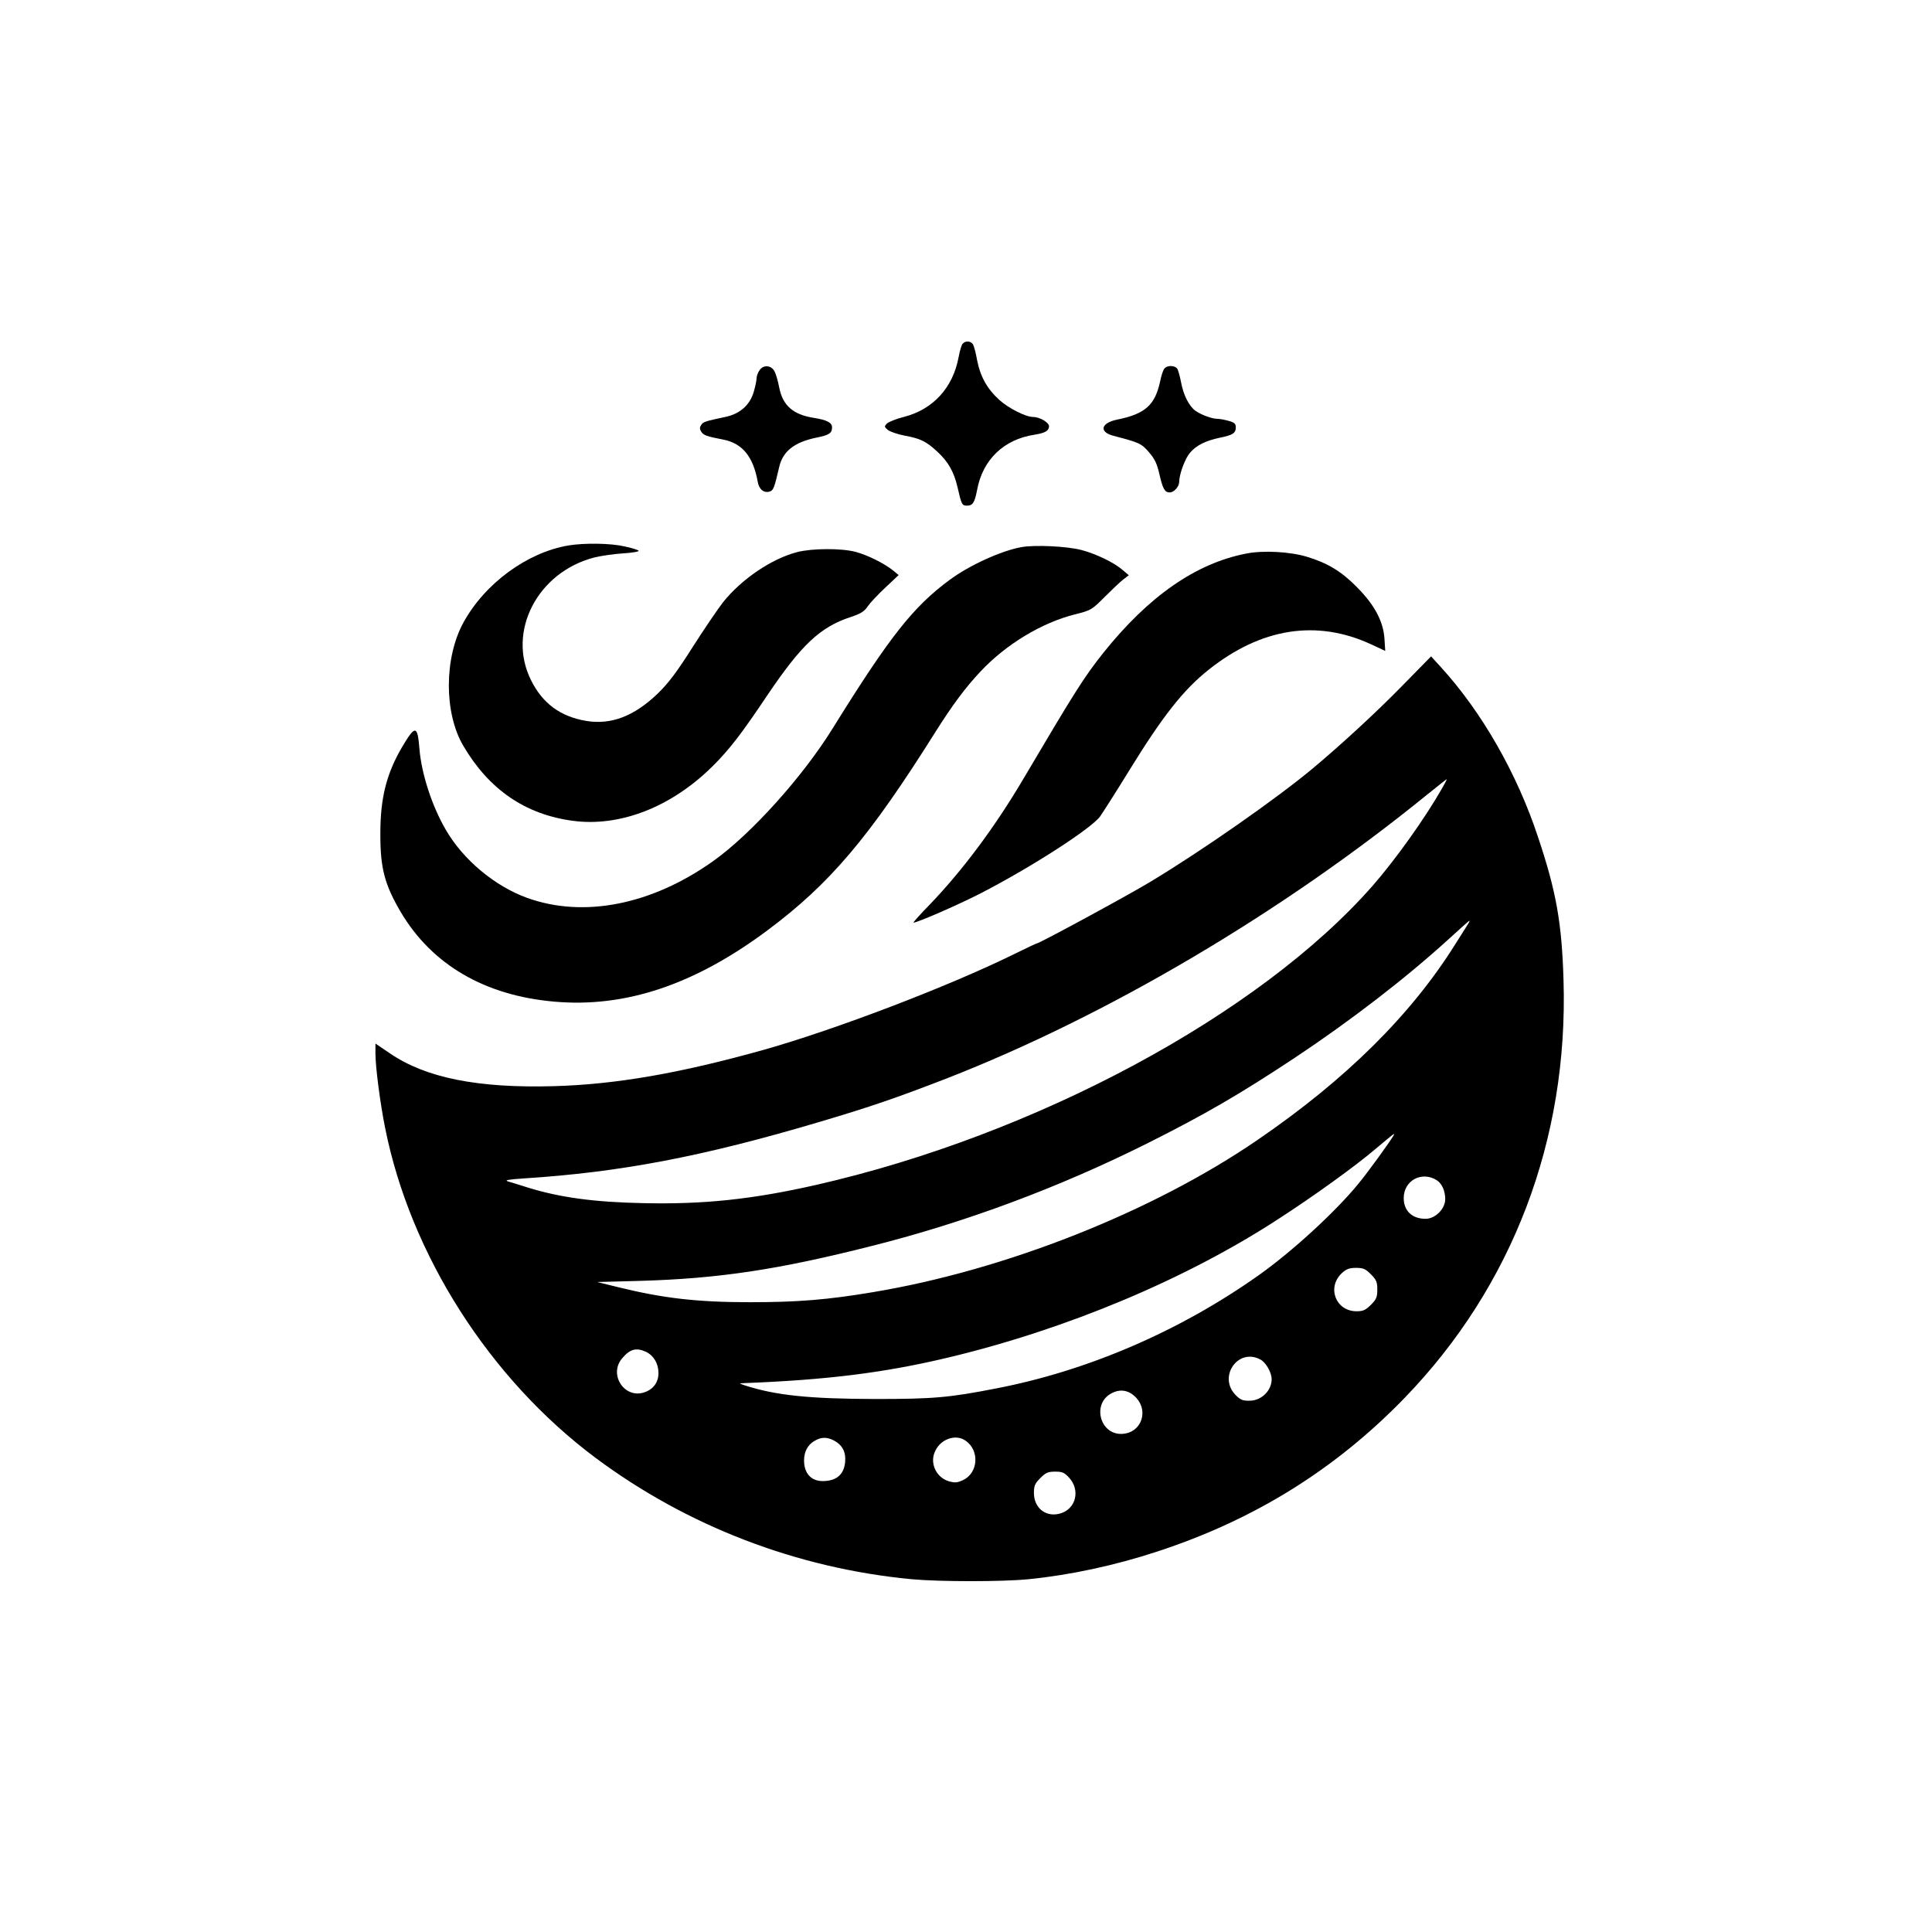 <?xml version="1.0" standalone="no"?>
<!DOCTYPE svg PUBLIC "-//W3C//DTD SVG 20010904//EN"
 "http://www.w3.org/TR/2001/REC-SVG-20010904/DTD/svg10.dtd">
<svg version="1.0" xmlns="http://www.w3.org/2000/svg"
 width="1024pt" height="1024pt" viewBox="0 0 1024 1024"
 preserveAspectRatio="xMidYMid meet">

<g transform="translate(0,1024) scale(0.1,-0.1)"
fill="#000000" stroke="none">
<path d="M5102 8418 c-6 -7 -15 -38 -21 -70 -30 -163 -135 -278 -291 -318 -40
-10 -80 -26 -89 -35 -15 -15 -14 -18 5 -34 12 -9 52 -23 89 -30 82 -15 114
-30 172 -84 58 -53 89 -107 108 -189 21 -92 24 -98 50 -98 31 0 41 16 54 84
30 160 141 267 304 292 57 9 77 21 77 45 0 20 -50 49 -84 49 -40 0 -130 46
-179 90 -65 59 -101 124 -118 210 -6 36 -16 73 -21 83 -10 20 -41 23 -56 5z"/>
<path d="M4026 8278 c-9 -12 -16 -32 -16 -43 0 -12 -7 -44 -15 -72 -21 -71
-74 -117 -151 -133 -109 -23 -117 -26 -128 -43 -8 -12 -8 -22 0 -34 12 -20 29
-26 118 -43 101 -20 158 -90 182 -223 7 -41 33 -62 64 -52 19 6 24 18 50 130
19 83 80 131 195 155 70 14 85 24 85 55 0 25 -27 39 -95 50 -111 17 -166 65
-185 161 -6 33 -17 70 -24 84 -16 34 -59 39 -80 8z"/>
<path d="M6172 8287 c-7 -7 -17 -38 -23 -68 -27 -126 -79 -173 -228 -203 -87
-18 -97 -66 -19 -86 137 -36 147 -40 187 -86 31 -36 43 -60 56 -117 18 -78 28
-97 55 -97 22 0 50 31 50 56 0 40 31 124 57 154 33 39 82 64 158 80 70 14 85
24 85 56 0 18 -8 25 -37 33 -21 6 -47 11 -59 11 -30 0 -84 20 -117 42 -35 25
-65 84 -78 156 -6 31 -15 63 -21 70 -14 16 -53 16 -66 -1z"/>
<path d="M3013 7349 c-219 -37 -443 -201 -557 -409 -102 -187 -103 -478 -1
-652 136 -232 328 -364 578 -398 251 -35 525 72 743 288 90 89 155 174 291
377 180 267 280 362 443 415 51 17 71 29 89 56 13 19 55 64 94 100 l70 66 -29
24 c-47 38 -136 82 -199 99 -77 20 -230 19 -309 -1 -136 -35 -295 -143 -393
-265 -28 -36 -101 -143 -162 -239 -85 -134 -129 -192 -186 -247 -124 -119
-246 -166 -378 -144 -137 23 -232 93 -293 217 -128 257 35 571 335 649 36 9
104 19 153 22 48 3 85 9 83 14 -3 4 -36 15 -75 23 -74 17 -211 19 -297 5z"/>
<path d="M5413 7340 c-106 -19 -275 -96 -379 -173 -194 -143 -317 -299 -619
-785 -160 -259 -434 -563 -635 -706 -326 -232 -686 -303 -986 -195 -171 62
-338 201 -430 359 -74 126 -130 298 -141 432 -10 125 -22 126 -91 10 -84 -143
-117 -273 -116 -467 0 -178 23 -264 108 -409 166 -280 446 -443 815 -475 376
-33 743 90 1130 379 331 247 539 493 890 1052 89 141 158 234 238 319 135 144
324 258 498 302 88 22 91 24 160 93 39 39 83 81 99 93 l29 22 -34 29 c-47 40
-141 85 -218 105 -77 20 -246 28 -318 15z"/>
<path d="M6605 7306 c-267 -52 -517 -226 -757 -526 -103 -130 -148 -201 -428
-675 -147 -248 -315 -474 -486 -653 -55 -56 -96 -102 -92 -102 22 0 254 102
365 160 273 142 578 340 624 403 16 23 85 131 152 240 179 291 289 431 424
538 278 221 572 267 860 134 l75 -35 -4 64 c-6 93 -53 181 -148 276 -81 82
-154 126 -263 159 -89 27 -231 35 -322 17z"/>
<path d="M7430 6603 c-140 -143 -322 -310 -470 -434 -195 -163 -595 -442 -865
-604 -119 -72 -586 -325 -599 -325 -3 0 -58 -26 -123 -58 -345 -170 -948 -400
-1324 -506 -446 -125 -787 -184 -1115 -193 -402 -11 -676 44 -866 173 l-78 53
0 -54 c0 -70 25 -263 51 -392 134 -673 554 -1331 1117 -1751 485 -361 1065
-584 1672 -642 149 -14 486 -14 623 0 220 22 457 73 679 146 515 168 946 436
1313 815 572 591 868 1370 842 2214 -9 302 -38 468 -134 755 -111 338 -298
665 -515 903 l-53 58 -155 -158z m214 -540 c-91 -160 -249 -381 -369 -518
-601 -684 -1785 -1320 -2948 -1585 -339 -77 -597 -104 -916 -97 -259 5 -443
30 -611 82 -47 15 -96 30 -110 34 -17 6 10 10 85 15 516 33 950 116 1570 300
270 80 406 127 670 229 854 333 1779 879 2550 1506 55 44 101 81 103 81 2 0
-9 -21 -24 -47z m134 -725 c-8 -13 -37 -59 -65 -103 -235 -375 -580 -717
-1048 -1037 -557 -382 -1340 -691 -2040 -807 -238 -40 -396 -53 -650 -53 -280
0 -461 21 -700 80 l-110 27 225 6 c418 12 734 59 1234 186 492 124 990 309
1461 545 301 151 484 257 777 451 295 196 589 422 818 631 58 53 106 96 108
96 3 0 -2 -10 -10 -22z m-394 -1120 c-26 -42 -136 -194 -185 -253 -121 -148
-352 -360 -529 -485 -417 -295 -903 -505 -1390 -599 -251 -49 -332 -56 -645
-56 -347 1 -524 19 -690 73 -28 10 -29 10 -5 11 443 17 748 55 1087 136 627
150 1257 414 1747 733 187 121 407 279 516 372 52 44 96 80 98 80 2 0 0 -6 -4
-12z m232 -234 c27 -18 44 -56 44 -100 0 -51 -53 -104 -104 -104 -71 0 -116
42 -116 110 0 94 97 145 176 94z m-350 -498 c29 -29 34 -41 34 -81 0 -40 -5
-52 -34 -81 -28 -28 -42 -34 -76 -34 -110 0 -159 126 -78 202 24 22 40 28 75
28 38 0 50 -5 79 -34z m-3842 -411 c41 -20 66 -62 66 -113 0 -50 -29 -88 -79
-103 -104 -31 -185 97 -114 181 42 50 75 59 127 35z m3255 -40 c30 -15 61 -69
61 -105 0 -60 -53 -113 -115 -114 -37 -1 -50 4 -75 29 -96 96 10 252 129 190z
m-670 -191 c87 -73 43 -204 -68 -204 -110 0 -151 154 -57 211 44 27 88 24 125
-7z m-1589 -239 c40 -21 60 -53 60 -97 0 -77 -41 -118 -119 -118 -55 0 -90 32
-98 87 -7 55 12 100 51 124 37 23 67 24 106 4z m698 -1 c75 -52 67 -171 -14
-209 -31 -14 -43 -15 -75 -6 -65 19 -101 93 -75 154 28 69 110 99 164 61z
m551 -199 c56 -64 34 -159 -44 -185 -77 -26 -145 24 -145 107 0 38 5 50 34 79
29 29 41 34 79 34 39 0 49 -5 76 -35z"/>
</g>
</svg>
